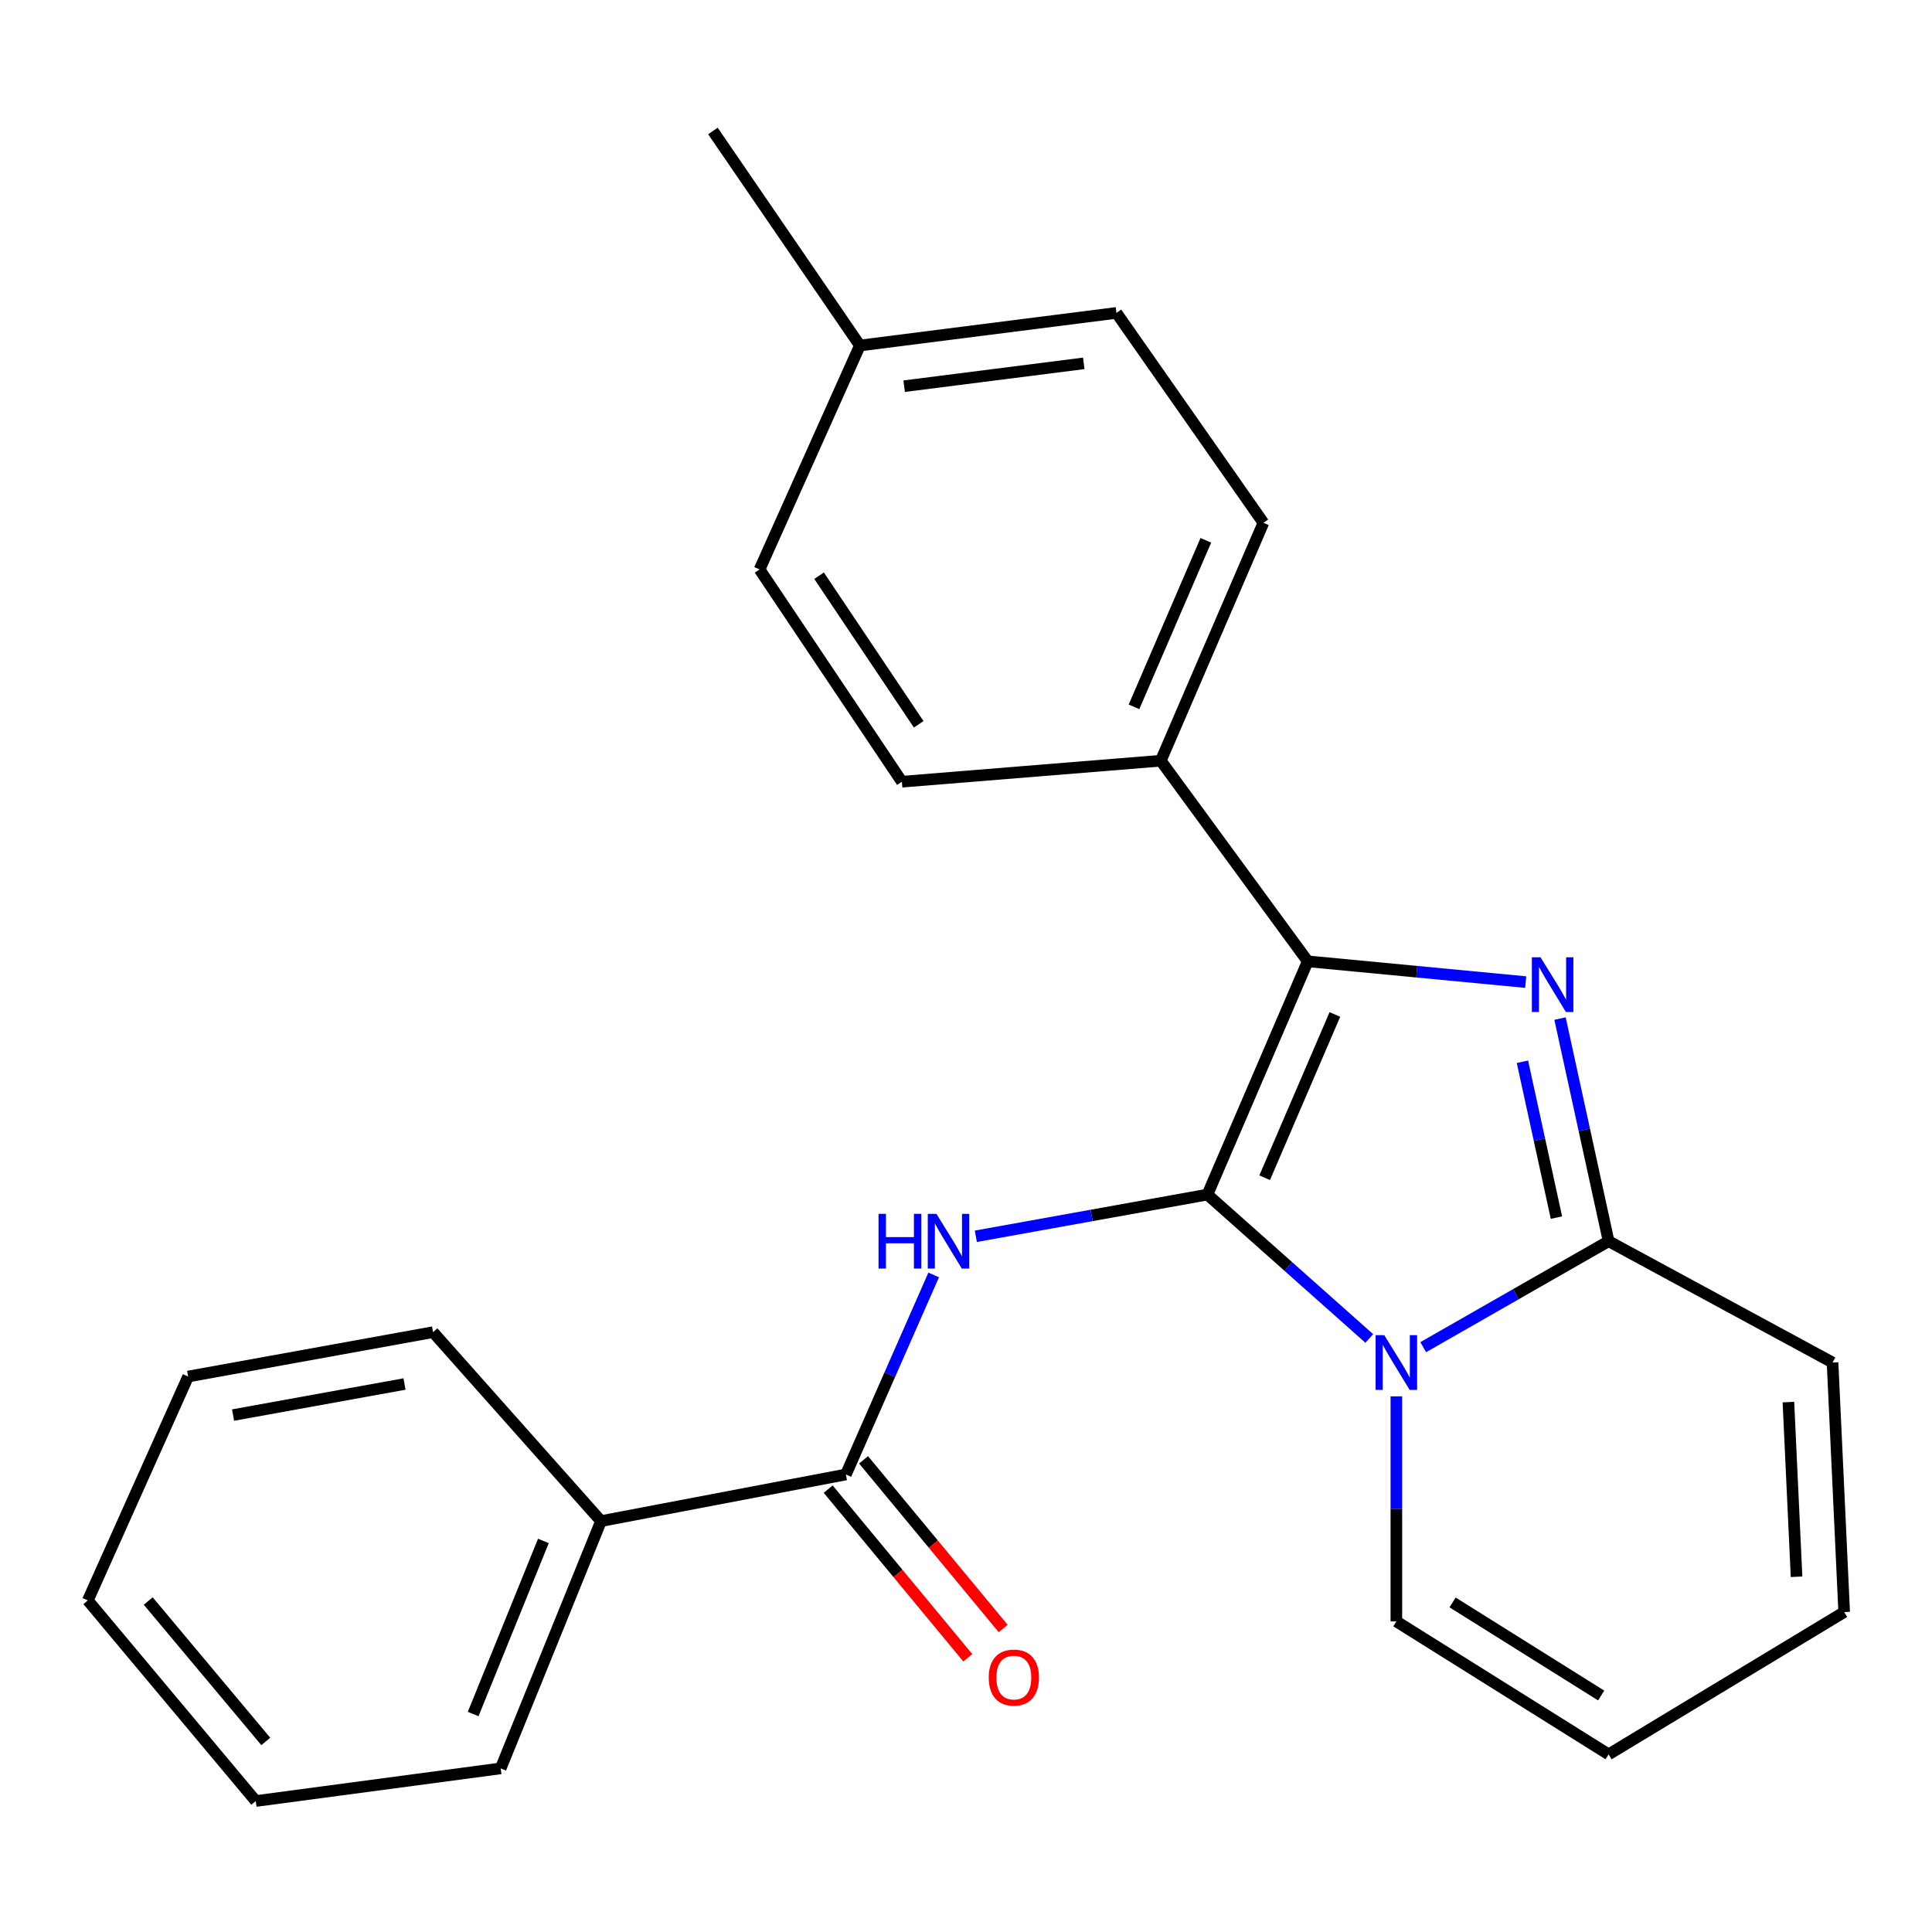 <?xml version='1.0' encoding='iso-8859-1'?>
<svg version='1.1' baseProfile='full'
              xmlns='http://www.w3.org/2000/svg'
                      xmlns:rdkit='http://www.rdkit.org/xml'
                      xmlns:xlink='http://www.w3.org/1999/xlink'
                  xml:space='preserve'
width='1000px' height='1000px' viewBox='0 0 1000 1000'>
<!-- END OF HEADER -->
<rect style='opacity:1.0;fill:#FFFFFF;stroke:none' width='1000' height='1000' x='0' y='0'> </rect>
<path class='bond-0' d='M 624.956,618.312 L 666.85,655.549' style='fill:none;fill-rule:evenodd;stroke:#000000;stroke-width:6px;stroke-linecap:butt;stroke-linejoin:miter;stroke-opacity:1' />
<path class='bond-0' d='M 666.85,655.549 L 708.744,692.786' style='fill:none;fill-rule:evenodd;stroke:#0000FF;stroke-width:6px;stroke-linecap:butt;stroke-linejoin:miter;stroke-opacity:1' />
<path class='bond-2' d='M 624.956,618.312 L 676.881,497.583' style='fill:none;fill-rule:evenodd;stroke:#000000;stroke-width:6px;stroke-linecap:butt;stroke-linejoin:miter;stroke-opacity:1' />
<path class='bond-2' d='M 654.587,609.597 L 690.934,525.086' style='fill:none;fill-rule:evenodd;stroke:#000000;stroke-width:6px;stroke-linecap:butt;stroke-linejoin:miter;stroke-opacity:1' />
<path class='bond-4' d='M 624.956,618.312 L 565.026,629.105' style='fill:none;fill-rule:evenodd;stroke:#000000;stroke-width:6px;stroke-linecap:butt;stroke-linejoin:miter;stroke-opacity:1' />
<path class='bond-4' d='M 565.026,629.105 L 505.096,639.898' style='fill:none;fill-rule:evenodd;stroke:#0000FF;stroke-width:6px;stroke-linecap:butt;stroke-linejoin:miter;stroke-opacity:1' />
<path class='bond-3' d='M 736.659,697.293 L 784.636,669.869' style='fill:none;fill-rule:evenodd;stroke:#0000FF;stroke-width:6px;stroke-linecap:butt;stroke-linejoin:miter;stroke-opacity:1' />
<path class='bond-3' d='M 784.636,669.869 L 832.614,642.445' style='fill:none;fill-rule:evenodd;stroke:#000000;stroke-width:6px;stroke-linecap:butt;stroke-linejoin:miter;stroke-opacity:1' />
<path class='bond-7' d='M 722.755,722.75 L 722.755,780.998' style='fill:none;fill-rule:evenodd;stroke:#0000FF;stroke-width:6px;stroke-linecap:butt;stroke-linejoin:miter;stroke-opacity:1' />
<path class='bond-7' d='M 722.755,780.998 L 722.755,839.245' style='fill:none;fill-rule:evenodd;stroke:#000000;stroke-width:6px;stroke-linecap:butt;stroke-linejoin:miter;stroke-opacity:1' />
<path class='bond-1' d='M 789.71,508.33 L 733.296,502.956' style='fill:none;fill-rule:evenodd;stroke:#0000FF;stroke-width:6px;stroke-linecap:butt;stroke-linejoin:miter;stroke-opacity:1' />
<path class='bond-1' d='M 733.296,502.956 L 676.881,497.583' style='fill:none;fill-rule:evenodd;stroke:#000000;stroke-width:6px;stroke-linecap:butt;stroke-linejoin:miter;stroke-opacity:1' />
<path class='bond-24' d='M 807.465,527.214 L 820.04,584.829' style='fill:none;fill-rule:evenodd;stroke:#0000FF;stroke-width:6px;stroke-linecap:butt;stroke-linejoin:miter;stroke-opacity:1' />
<path class='bond-24' d='M 820.04,584.829 L 832.614,642.445' style='fill:none;fill-rule:evenodd;stroke:#000000;stroke-width:6px;stroke-linecap:butt;stroke-linejoin:miter;stroke-opacity:1' />
<path class='bond-24' d='M 788.008,549.568 L 796.81,589.899' style='fill:none;fill-rule:evenodd;stroke:#0000FF;stroke-width:6px;stroke-linecap:butt;stroke-linejoin:miter;stroke-opacity:1' />
<path class='bond-24' d='M 796.81,589.899 L 805.612,630.23' style='fill:none;fill-rule:evenodd;stroke:#000000;stroke-width:6px;stroke-linecap:butt;stroke-linejoin:miter;stroke-opacity:1' />
<path class='bond-6' d='M 676.881,497.583 L 600.824,393.747' style='fill:none;fill-rule:evenodd;stroke:#000000;stroke-width:6px;stroke-linecap:butt;stroke-linejoin:miter;stroke-opacity:1' />
<path class='bond-8' d='M 832.614,642.445 L 948.522,705.24' style='fill:none;fill-rule:evenodd;stroke:#000000;stroke-width:6px;stroke-linecap:butt;stroke-linejoin:miter;stroke-opacity:1' />
<path class='bond-5' d='M 483.271,659.903 L 460.548,711.545' style='fill:none;fill-rule:evenodd;stroke:#0000FF;stroke-width:6px;stroke-linecap:butt;stroke-linejoin:miter;stroke-opacity:1' />
<path class='bond-5' d='M 460.548,711.545 L 437.826,763.188' style='fill:none;fill-rule:evenodd;stroke:#000000;stroke-width:6px;stroke-linecap:butt;stroke-linejoin:miter;stroke-opacity:1' />
<path class='bond-9' d='M 428.668,770.768 L 464.801,814.422' style='fill:none;fill-rule:evenodd;stroke:#000000;stroke-width:6px;stroke-linecap:butt;stroke-linejoin:miter;stroke-opacity:1' />
<path class='bond-9' d='M 464.801,814.422 L 500.934,858.076' style='fill:none;fill-rule:evenodd;stroke:#FF0000;stroke-width:6px;stroke-linecap:butt;stroke-linejoin:miter;stroke-opacity:1' />
<path class='bond-9' d='M 446.983,755.608 L 483.117,799.262' style='fill:none;fill-rule:evenodd;stroke:#000000;stroke-width:6px;stroke-linecap:butt;stroke-linejoin:miter;stroke-opacity:1' />
<path class='bond-9' d='M 483.117,799.262 L 519.25,842.916' style='fill:none;fill-rule:evenodd;stroke:#FF0000;stroke-width:6px;stroke-linecap:butt;stroke-linejoin:miter;stroke-opacity:1' />
<path class='bond-10' d='M 437.826,763.188 L 311.086,787.32' style='fill:none;fill-rule:evenodd;stroke:#000000;stroke-width:6px;stroke-linecap:butt;stroke-linejoin:miter;stroke-opacity:1' />
<path class='bond-13' d='M 600.824,393.747 L 653.937,270.614' style='fill:none;fill-rule:evenodd;stroke:#000000;stroke-width:6px;stroke-linecap:butt;stroke-linejoin:miter;stroke-opacity:1' />
<path class='bond-13' d='M 586.959,365.86 L 624.138,279.667' style='fill:none;fill-rule:evenodd;stroke:#000000;stroke-width:6px;stroke-linecap:butt;stroke-linejoin:miter;stroke-opacity:1' />
<path class='bond-14' d='M 600.824,393.747 L 466.806,404.618' style='fill:none;fill-rule:evenodd;stroke:#000000;stroke-width:6px;stroke-linecap:butt;stroke-linejoin:miter;stroke-opacity:1' />
<path class='bond-11' d='M 722.755,839.245 L 832.614,908.063' style='fill:none;fill-rule:evenodd;stroke:#000000;stroke-width:6px;stroke-linecap:butt;stroke-linejoin:miter;stroke-opacity:1' />
<path class='bond-11' d='M 751.856,829.418 L 828.757,877.591' style='fill:none;fill-rule:evenodd;stroke:#000000;stroke-width:6px;stroke-linecap:butt;stroke-linejoin:miter;stroke-opacity:1' />
<path class='bond-25' d='M 948.522,705.24 L 954.545,834.397' style='fill:none;fill-rule:evenodd;stroke:#000000;stroke-width:6px;stroke-linecap:butt;stroke-linejoin:miter;stroke-opacity:1' />
<path class='bond-25' d='M 925.675,725.721 L 929.892,816.131' style='fill:none;fill-rule:evenodd;stroke:#000000;stroke-width:6px;stroke-linecap:butt;stroke-linejoin:miter;stroke-opacity:1' />
<path class='bond-18' d='M 311.086,787.32 L 259.148,915.315' style='fill:none;fill-rule:evenodd;stroke:#000000;stroke-width:6px;stroke-linecap:butt;stroke-linejoin:miter;stroke-opacity:1' />
<path class='bond-18' d='M 281.264,797.58 L 244.908,887.176' style='fill:none;fill-rule:evenodd;stroke:#000000;stroke-width:6px;stroke-linecap:butt;stroke-linejoin:miter;stroke-opacity:1' />
<path class='bond-19' d='M 311.086,787.32 L 224.145,689.522' style='fill:none;fill-rule:evenodd;stroke:#000000;stroke-width:6px;stroke-linecap:butt;stroke-linejoin:miter;stroke-opacity:1' />
<path class='bond-12' d='M 832.614,908.063 L 954.545,834.397' style='fill:none;fill-rule:evenodd;stroke:#000000;stroke-width:6px;stroke-linecap:butt;stroke-linejoin:miter;stroke-opacity:1' />
<path class='bond-16' d='M 653.937,270.614 L 577.88,161.957' style='fill:none;fill-rule:evenodd;stroke:#000000;stroke-width:6px;stroke-linecap:butt;stroke-linejoin:miter;stroke-opacity:1' />
<path class='bond-15' d='M 466.806,404.618 L 393.153,294.747' style='fill:none;fill-rule:evenodd;stroke:#000000;stroke-width:6px;stroke-linecap:butt;stroke-linejoin:miter;stroke-opacity:1' />
<path class='bond-15' d='M 475.507,374.899 L 423.95,297.988' style='fill:none;fill-rule:evenodd;stroke:#000000;stroke-width:6px;stroke-linecap:butt;stroke-linejoin:miter;stroke-opacity:1' />
<path class='bond-17' d='M 393.153,294.747 L 445.077,178.838' style='fill:none;fill-rule:evenodd;stroke:#000000;stroke-width:6px;stroke-linecap:butt;stroke-linejoin:miter;stroke-opacity:1' />
<path class='bond-26' d='M 577.88,161.957 L 445.077,178.838' style='fill:none;fill-rule:evenodd;stroke:#000000;stroke-width:6px;stroke-linecap:butt;stroke-linejoin:miter;stroke-opacity:1' />
<path class='bond-26' d='M 560.958,188.076 L 467.996,199.892' style='fill:none;fill-rule:evenodd;stroke:#000000;stroke-width:6px;stroke-linecap:butt;stroke-linejoin:miter;stroke-opacity:1' />
<path class='bond-20' d='M 445.077,178.838 L 369.007,67.791' style='fill:none;fill-rule:evenodd;stroke:#000000;stroke-width:6px;stroke-linecap:butt;stroke-linejoin:miter;stroke-opacity:1' />
<path class='bond-22' d='M 259.148,915.315 L 132.382,932.209' style='fill:none;fill-rule:evenodd;stroke:#000000;stroke-width:6px;stroke-linecap:butt;stroke-linejoin:miter;stroke-opacity:1' />
<path class='bond-21' d='M 224.145,689.522 L 97.379,712.492' style='fill:none;fill-rule:evenodd;stroke:#000000;stroke-width:6px;stroke-linecap:butt;stroke-linejoin:miter;stroke-opacity:1' />
<path class='bond-21' d='M 209.369,716.362 L 120.633,732.441' style='fill:none;fill-rule:evenodd;stroke:#000000;stroke-width:6px;stroke-linecap:butt;stroke-linejoin:miter;stroke-opacity:1' />
<path class='bond-23' d='M 97.379,712.492 L 45.455,828.374' style='fill:none;fill-rule:evenodd;stroke:#000000;stroke-width:6px;stroke-linecap:butt;stroke-linejoin:miter;stroke-opacity:1' />
<path class='bond-27' d='M 132.382,932.209 L 45.455,828.374' style='fill:none;fill-rule:evenodd;stroke:#000000;stroke-width:6px;stroke-linecap:butt;stroke-linejoin:miter;stroke-opacity:1' />
<path class='bond-27' d='M 137.574,901.372 L 76.725,828.687' style='fill:none;fill-rule:evenodd;stroke:#000000;stroke-width:6px;stroke-linecap:butt;stroke-linejoin:miter;stroke-opacity:1' />
<path  class='atom-1' d='M 716.495 691.08
L 725.775 706.08
Q 726.695 707.56, 728.175 710.24
Q 729.655 712.92, 729.735 713.08
L 729.735 691.08
L 733.495 691.08
L 733.495 719.4
L 729.615 719.4
L 719.655 703
Q 718.495 701.08, 717.255 698.88
Q 716.055 696.68, 715.695 696
L 715.695 719.4
L 712.015 719.4
L 712.015 691.08
L 716.495 691.08
' fill='#0000FF'/>
<path  class='atom-2' d='M 797.374 495.496
L 806.654 510.496
Q 807.574 511.976, 809.054 514.656
Q 810.534 517.336, 810.614 517.496
L 810.614 495.496
L 814.374 495.496
L 814.374 523.816
L 810.494 523.816
L 800.534 507.416
Q 799.374 505.496, 798.134 503.296
Q 796.934 501.096, 796.574 500.416
L 796.574 523.816
L 792.894 523.816
L 792.894 495.496
L 797.374 495.496
' fill='#0000FF'/>
<path  class='atom-5' d='M 454.732 628.285
L 458.572 628.285
L 458.572 640.325
L 473.052 640.325
L 473.052 628.285
L 476.892 628.285
L 476.892 656.605
L 473.052 656.605
L 473.052 643.525
L 458.572 643.525
L 458.572 656.605
L 454.732 656.605
L 454.732 628.285
' fill='#0000FF'/>
<path  class='atom-5' d='M 484.692 628.285
L 493.972 643.285
Q 494.892 644.765, 496.372 647.445
Q 497.852 650.125, 497.932 650.285
L 497.932 628.285
L 501.692 628.285
L 501.692 656.605
L 497.812 656.605
L 487.852 640.205
Q 486.692 638.285, 485.452 636.085
Q 484.252 633.885, 483.892 633.205
L 483.892 656.605
L 480.212 656.605
L 480.212 628.285
L 484.692 628.285
' fill='#0000FF'/>
<path  class='atom-10' d='M 511.767 868.305
Q 511.767 861.505, 515.127 857.705
Q 518.487 853.905, 524.767 853.905
Q 531.047 853.905, 534.407 857.705
Q 537.767 861.505, 537.767 868.305
Q 537.767 875.185, 534.367 879.105
Q 530.967 882.985, 524.767 882.985
Q 518.527 882.985, 515.127 879.105
Q 511.767 875.225, 511.767 868.305
M 524.767 879.785
Q 529.087 879.785, 531.407 876.905
Q 533.767 873.985, 533.767 868.305
Q 533.767 862.745, 531.407 859.945
Q 529.087 857.105, 524.767 857.105
Q 520.447 857.105, 518.087 859.905
Q 515.767 862.705, 515.767 868.305
Q 515.767 874.025, 518.087 876.905
Q 520.447 879.785, 524.767 879.785
' fill='#FF0000'/>
</svg>
